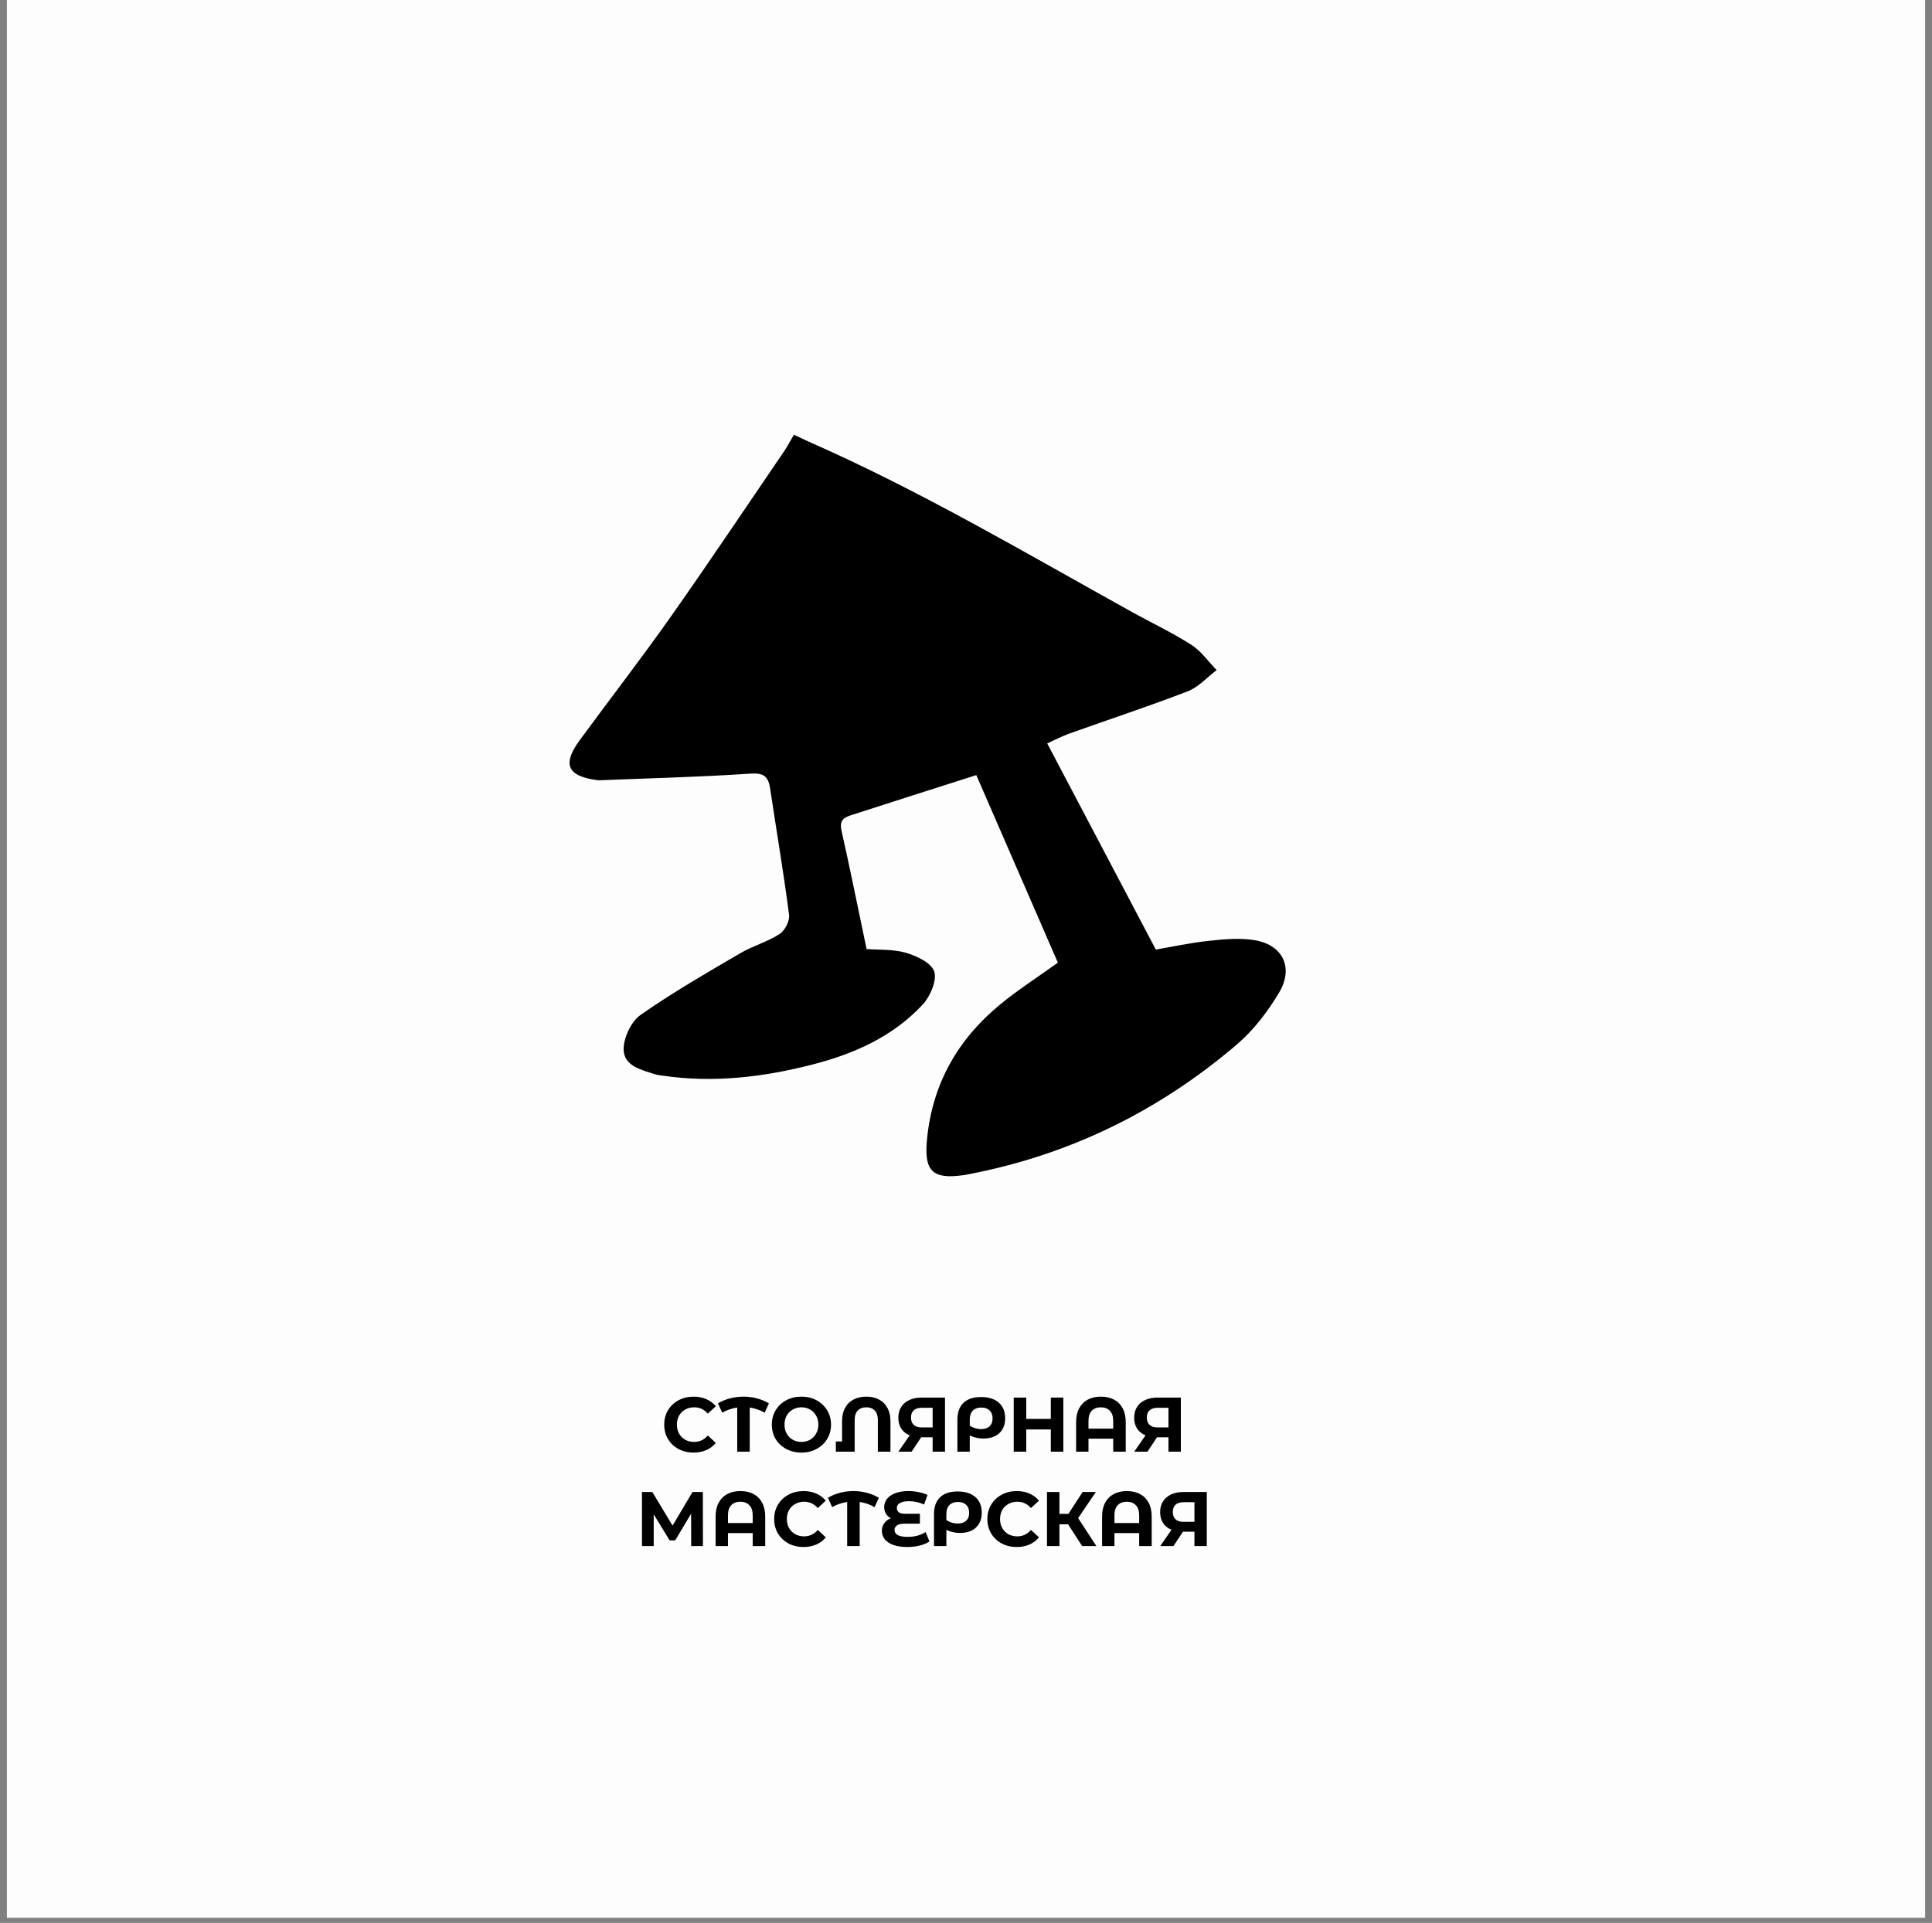 <?xml version="1.0" encoding="UTF-8"?> <svg xmlns="http://www.w3.org/2000/svg" width="225" height="224" viewBox="0 0 225 224" fill="none"><rect x="0" y="0" width="225" height="224" fill="#808080" stroke="none"/><rect x="0.8" width="223.4" height="223.4" fill="#FDFDFD"></rect><path fill-rule="evenodd" clip-rule="evenodd" d="M123.205 112.153C120.09 104.981 116.932 97.704 113.701 90.292C108.645 91.904 103.951 93.395 99.257 94.917C98.445 95.173 97.707 95.429 97.996 96.725C99.01 101.245 99.923 105.81 100.923 110.556C102.299 110.661 103.965 110.556 105.472 110.978C106.732 111.354 108.456 112.138 108.804 113.177C109.137 114.187 108.341 116.07 107.471 117.004C103.951 120.801 99.387 122.79 94.548 124.025C88.855 125.487 83.059 126.165 77.192 125.306C76.873 125.261 76.54 125.23 76.236 125.125C74.686 124.628 72.672 124.176 72.628 122.278C72.599 120.922 73.498 119.008 74.584 118.24C78.322 115.618 82.292 113.343 86.218 111.038C87.681 110.179 89.362 109.727 90.781 108.808C91.39 108.432 91.984 107.287 91.897 106.594C91.26 101.652 90.419 96.74 89.68 91.799C89.448 90.277 88.768 90.021 87.29 90.126C81.48 90.518 75.642 90.653 69.818 90.894C69.687 90.894 69.557 90.879 69.427 90.864C66.051 90.382 65.471 89.011 67.514 86.224C71.049 81.403 74.715 76.672 78.163 71.775C82.61 65.463 86.899 59.044 91.26 52.656C91.665 52.069 91.998 51.421 92.462 50.638C92.955 50.863 93.505 51.15 94.085 51.406C107.124 57.131 119.424 64.408 131.883 71.323C134.172 72.589 136.548 73.704 138.75 75.12C139.88 75.843 140.721 77.064 141.691 78.058C140.59 78.887 139.591 80.032 138.359 80.514C133.81 82.277 129.159 83.798 124.567 85.441C123.611 85.787 122.698 86.269 121.959 86.601C126.16 94.586 130.289 102.405 134.607 110.616C136.273 110.33 138.547 109.833 140.851 109.592C142.633 109.396 144.502 109.23 146.255 109.547C149.413 110.134 150.659 112.741 148.993 115.573C147.66 117.833 145.98 120.018 144.024 121.69C134.882 129.494 124.451 134.557 112.803 136.786C112.614 136.816 112.426 136.877 112.223 136.892C108.587 137.404 107.587 136.44 107.964 132.658C108.601 126.195 111.586 121.057 116.41 117.065C118.424 115.392 120.641 113.976 123.219 112.123L123.205 112.153Z" fill="black"></path><path d="M80.765 169.211C80.123 169.211 79.541 169.073 79.019 168.797C78.503 168.515 78.095 168.128 77.795 167.636C77.501 167.138 77.354 166.577 77.354 165.953C77.354 165.329 77.501 164.771 77.795 164.279C78.095 163.781 78.503 163.394 79.019 163.118C79.541 162.836 80.126 162.695 80.774 162.695C81.32 162.695 81.812 162.791 82.25 162.983C82.694 163.175 83.066 163.451 83.366 163.811L82.43 164.675C82.004 164.183 81.476 163.937 80.846 163.937C80.456 163.937 80.108 164.024 79.802 164.198C79.496 164.366 79.256 164.603 79.082 164.909C78.914 165.215 78.83 165.563 78.83 165.953C78.83 166.343 78.914 166.691 79.082 166.997C79.256 167.303 79.496 167.543 79.802 167.717C80.108 167.885 80.456 167.969 80.846 167.969C81.476 167.969 82.004 167.72 82.43 167.222L83.366 168.086C83.066 168.452 82.694 168.731 82.25 168.923C81.806 169.115 81.311 169.211 80.765 169.211ZM89.051 164.567C88.511 164.255 87.932 164.054 87.314 163.964V169.103H85.856V163.964C85.238 164.054 84.656 164.255 84.11 164.567L83.615 163.478C84.047 163.22 84.515 163.025 85.019 162.893C85.523 162.761 86.042 162.695 86.576 162.695C87.116 162.695 87.638 162.761 88.142 162.893C88.652 163.025 89.12 163.22 89.546 163.478L89.051 164.567ZM93.334 169.211C92.68 169.211 92.089 169.07 91.561 168.788C91.039 168.506 90.628 168.119 90.328 167.627C90.034 167.129 89.887 166.571 89.887 165.953C89.887 165.335 90.034 164.78 90.328 164.288C90.628 163.79 91.039 163.4 91.561 163.118C92.089 162.836 92.68 162.695 93.334 162.695C93.988 162.695 94.576 162.836 95.098 163.118C95.62 163.4 96.031 163.79 96.331 164.288C96.631 164.78 96.781 165.335 96.781 165.953C96.781 166.571 96.631 167.129 96.331 167.627C96.031 168.119 95.62 168.506 95.098 168.788C94.576 169.07 93.988 169.211 93.334 169.211ZM93.334 167.969C93.706 167.969 94.042 167.885 94.342 167.717C94.642 167.543 94.876 167.303 95.044 166.997C95.218 166.691 95.305 166.343 95.305 165.953C95.305 165.563 95.218 165.215 95.044 164.909C94.876 164.603 94.642 164.366 94.342 164.198C94.042 164.024 93.706 163.937 93.334 163.937C92.962 163.937 92.626 164.024 92.326 164.198C92.026 164.366 91.789 164.603 91.615 164.909C91.447 165.215 91.363 165.563 91.363 165.953C91.363 166.343 91.447 166.691 91.615 166.997C91.789 167.303 92.026 167.543 92.326 167.717C92.626 167.885 92.962 167.969 93.334 167.969ZM100.893 162.695C101.451 162.695 101.94 162.806 102.36 163.028C102.786 163.25 103.116 163.577 103.35 164.009C103.584 164.435 103.701 164.951 103.701 165.557V169.103H102.234V165.431C102.234 164.939 102.114 164.567 101.874 164.315C101.634 164.063 101.307 163.937 100.893 163.937C100.473 163.937 100.14 164.063 99.894 164.315C99.653 164.567 99.534 164.939 99.534 165.431V169.103H97.347L97.338 167.915H98.067V165.557C98.067 164.951 98.183 164.435 98.418 164.009C98.651 163.577 98.981 163.25 99.407 163.028C99.834 162.806 100.329 162.695 100.893 162.695ZM110.055 162.803V169.103H108.615V167.429H107.283L106.167 169.103H104.628L105.942 167.204C105.516 167.03 105.189 166.769 104.961 166.421C104.733 166.067 104.619 165.644 104.619 165.152C104.619 164.666 104.73 164.249 104.952 163.901C105.174 163.547 105.489 163.277 105.897 163.091C106.305 162.899 106.785 162.803 107.337 162.803H110.055ZM107.373 163.991C106.959 163.991 106.641 164.087 106.419 164.279C106.203 164.471 106.095 164.756 106.095 165.134C106.095 165.5 106.2 165.782 106.41 165.98C106.62 166.178 106.929 166.277 107.337 166.277H108.615V163.991H107.373ZM114.252 162.74C115.134 162.74 115.821 162.956 116.313 163.388C116.811 163.82 117.06 164.426 117.06 165.206C117.06 165.944 116.835 166.523 116.385 166.943C115.941 167.363 115.317 167.573 114.513 167.573C114.249 167.573 113.991 167.546 113.739 167.492C113.493 167.438 113.226 167.348 112.938 167.222V169.103H111.498V165.377C111.498 164.531 111.732 163.88 112.2 163.424C112.674 162.968 113.358 162.74 114.252 162.74ZM114.261 166.475C114.687 166.475 115.014 166.367 115.242 166.151C115.476 165.935 115.593 165.629 115.593 165.233C115.593 164.831 115.476 164.519 115.242 164.297C115.014 164.075 114.696 163.964 114.288 163.964C113.862 163.964 113.529 164.087 113.289 164.333C113.055 164.579 112.938 164.924 112.938 165.368V166.07C113.118 166.196 113.322 166.295 113.55 166.367C113.784 166.439 114.021 166.475 114.261 166.475ZM123.836 162.803V169.103H122.378V166.52H119.516V169.103H118.058V162.803H119.516V165.287H122.378V162.803H123.836ZM128.213 162.695C128.795 162.695 129.302 162.809 129.734 163.037C130.166 163.265 130.502 163.601 130.742 164.045C130.982 164.489 131.102 165.026 131.102 165.656V169.103H129.644V167.591H126.764V169.103H125.324V165.656C125.324 165.026 125.444 164.489 125.684 164.045C125.924 163.601 126.26 163.265 126.692 163.037C127.124 162.809 127.631 162.695 128.213 162.695ZM129.644 166.421V165.521C129.644 164.999 129.515 164.606 129.257 164.342C128.999 164.072 128.648 163.937 128.204 163.937C127.754 163.937 127.4 164.072 127.142 164.342C126.89 164.606 126.764 164.999 126.764 165.521V166.421H129.644ZM137.52 162.803V169.103H136.08V167.429H134.748L133.632 169.103H132.093L133.407 167.204C132.981 167.03 132.654 166.769 132.426 166.421C132.198 166.067 132.084 165.644 132.084 165.152C132.084 164.666 132.195 164.249 132.417 163.901C132.639 163.547 132.954 163.277 133.362 163.091C133.77 162.899 134.25 162.803 134.802 162.803H137.52ZM134.838 163.991C134.424 163.991 134.106 164.087 133.884 164.279C133.668 164.471 133.56 164.756 133.56 165.134C133.56 165.5 133.665 165.782 133.875 165.98C134.085 166.178 134.394 166.277 134.802 166.277H136.08V163.991H134.838ZM80.496 180.103L80.487 176.332L78.633 179.437H77.985L76.131 176.404V180.103H74.763V173.803H75.969L78.327 177.718L80.649 173.803H81.855L81.864 180.103H80.496ZM86.228 173.695C86.81 173.695 87.317 173.809 87.749 174.037C88.181 174.265 88.517 174.601 88.757 175.045C88.997 175.489 89.117 176.026 89.117 176.656V180.103H87.659V178.591H84.779V180.103H83.339V176.656C83.339 176.026 83.459 175.489 83.699 175.045C83.939 174.601 84.275 174.265 84.707 174.037C85.139 173.809 85.646 173.695 86.228 173.695ZM87.659 177.421V176.521C87.659 175.999 87.53 175.606 87.272 175.342C87.014 175.072 86.663 174.937 86.219 174.937C85.769 174.937 85.415 175.072 85.157 175.342C84.905 175.606 84.779 175.999 84.779 176.521V177.421H87.659ZM93.571 180.211C92.929 180.211 92.347 180.073 91.825 179.797C91.309 179.515 90.901 179.128 90.601 178.636C90.307 178.138 90.16 177.577 90.16 176.953C90.16 176.329 90.307 175.771 90.601 175.279C90.901 174.781 91.309 174.394 91.825 174.118C92.347 173.836 92.932 173.695 93.58 173.695C94.126 173.695 94.618 173.791 95.056 173.983C95.5 174.175 95.872 174.451 96.172 174.811L95.236 175.675C94.81 175.183 94.282 174.937 93.652 174.937C93.262 174.937 92.914 175.024 92.608 175.198C92.302 175.366 92.062 175.603 91.888 175.909C91.72 176.215 91.636 176.563 91.636 176.953C91.636 177.343 91.72 177.691 91.888 177.997C92.062 178.303 92.302 178.543 92.608 178.717C92.914 178.885 93.262 178.969 93.652 178.969C94.282 178.969 94.81 178.72 95.236 178.222L96.172 179.086C95.872 179.452 95.5 179.731 95.056 179.923C94.612 180.115 94.117 180.211 93.571 180.211ZM101.856 175.567C101.316 175.255 100.737 175.054 100.119 174.964V180.103H98.661V174.964C98.043 175.054 97.461 175.255 96.915 175.567L96.42 174.478C96.852 174.22 97.32 174.025 97.824 173.893C98.328 173.761 98.847 173.695 99.381 173.695C99.921 173.695 100.443 173.761 100.947 173.893C101.457 174.025 101.925 174.22 102.351 174.478L101.856 175.567ZM108.246 179.563C107.946 179.767 107.568 179.926 107.112 180.04C106.662 180.154 106.182 180.211 105.672 180.211C105.036 180.211 104.496 180.133 104.052 179.977C103.608 179.815 103.272 179.593 103.044 179.311C102.816 179.023 102.702 178.696 102.702 178.33C102.702 177.994 102.795 177.697 102.981 177.439C103.167 177.181 103.422 176.989 103.746 176.863C103.5 176.731 103.308 176.551 103.17 176.323C103.038 176.095 102.972 175.84 102.972 175.558C102.972 175.216 103.077 174.904 103.287 174.622C103.497 174.34 103.815 174.115 104.241 173.947C104.667 173.779 105.189 173.695 105.807 173.695C106.215 173.695 106.614 173.737 107.004 173.821C107.394 173.899 107.733 174.007 108.021 174.145L107.616 175.261C107.064 175.003 106.479 174.874 105.861 174.874C105.393 174.874 105.039 174.946 104.799 175.09C104.565 175.228 104.448 175.417 104.448 175.657C104.448 175.879 104.526 176.05 104.682 176.17C104.844 176.284 105.087 176.341 105.411 176.341H107.13V177.493H105.321C104.955 177.493 104.673 177.556 104.475 177.682C104.277 177.808 104.178 177.991 104.178 178.231C104.178 178.483 104.304 178.681 104.556 178.825C104.814 178.963 105.207 179.032 105.735 179.032C106.107 179.032 106.479 178.984 106.851 178.888C107.223 178.786 107.538 178.645 107.796 178.465L108.246 179.563ZM111.527 173.74C112.409 173.74 113.096 173.956 113.588 174.388C114.086 174.82 114.335 175.426 114.335 176.206C114.335 176.944 114.11 177.523 113.66 177.943C113.216 178.363 112.592 178.573 111.788 178.573C111.524 178.573 111.266 178.546 111.014 178.492C110.768 178.438 110.501 178.348 110.213 178.222V180.103H108.773V176.377C108.773 175.531 109.007 174.88 109.475 174.424C109.949 173.968 110.633 173.74 111.527 173.74ZM111.536 177.475C111.962 177.475 112.289 177.367 112.517 177.151C112.751 176.935 112.868 176.629 112.868 176.233C112.868 175.831 112.751 175.519 112.517 175.297C112.289 175.075 111.971 174.964 111.563 174.964C111.137 174.964 110.804 175.087 110.564 175.333C110.33 175.579 110.213 175.924 110.213 176.368V177.07C110.393 177.196 110.597 177.295 110.825 177.367C111.059 177.439 111.296 177.475 111.536 177.475ZM118.4 180.211C117.758 180.211 117.176 180.073 116.654 179.797C116.138 179.515 115.73 179.128 115.43 178.636C115.136 178.138 114.989 177.577 114.989 176.953C114.989 176.329 115.136 175.771 115.43 175.279C115.73 174.781 116.138 174.394 116.654 174.118C117.176 173.836 117.761 173.695 118.409 173.695C118.955 173.695 119.447 173.791 119.885 173.983C120.329 174.175 120.701 174.451 121.001 174.811L120.065 175.675C119.639 175.183 119.111 174.937 118.481 174.937C118.091 174.937 117.743 175.024 117.437 175.198C117.131 175.366 116.891 175.603 116.717 175.909C116.549 176.215 116.465 176.563 116.465 176.953C116.465 177.343 116.549 177.691 116.717 177.997C116.891 178.303 117.131 178.543 117.437 178.717C117.743 178.885 118.091 178.969 118.481 178.969C119.111 178.969 119.639 178.72 120.065 178.222L121.001 179.086C120.701 179.452 120.329 179.731 119.885 179.923C119.441 180.115 118.946 180.211 118.4 180.211ZM124.39 177.565H123.382V180.103H121.933V173.803H123.382V176.35H124.426L126.082 173.803H127.621L125.56 176.845L127.684 180.103H126.028L124.39 177.565ZM131.237 173.695C131.819 173.695 132.326 173.809 132.758 174.037C133.19 174.265 133.526 174.601 133.766 175.045C134.006 175.489 134.126 176.026 134.126 176.656V180.103H132.668V178.591H129.788V180.103H128.348V176.656C128.348 176.026 128.468 175.489 128.708 175.045C128.948 174.601 129.284 174.265 129.716 174.037C130.148 173.809 130.655 173.695 131.237 173.695ZM132.668 177.421V176.521C132.668 175.999 132.539 175.606 132.281 175.342C132.023 175.072 131.672 174.937 131.228 174.937C130.778 174.937 130.424 175.072 130.166 175.342C129.914 175.606 129.788 175.999 129.788 176.521V177.421H132.668ZM140.544 173.803V180.103H139.104V178.429H137.772L136.656 180.103H135.117L136.431 178.204C136.005 178.03 135.678 177.769 135.45 177.421C135.222 177.067 135.108 176.644 135.108 176.152C135.108 175.666 135.219 175.249 135.441 174.901C135.663 174.547 135.978 174.277 136.386 174.091C136.794 173.899 137.274 173.803 137.826 173.803H140.544ZM137.862 174.991C137.448 174.991 137.13 175.087 136.908 175.279C136.692 175.471 136.584 175.756 136.584 176.134C136.584 176.5 136.689 176.782 136.899 176.98C137.109 177.178 137.418 177.277 137.826 177.277H139.104V174.991H137.862Z" fill="black"></path></svg> 